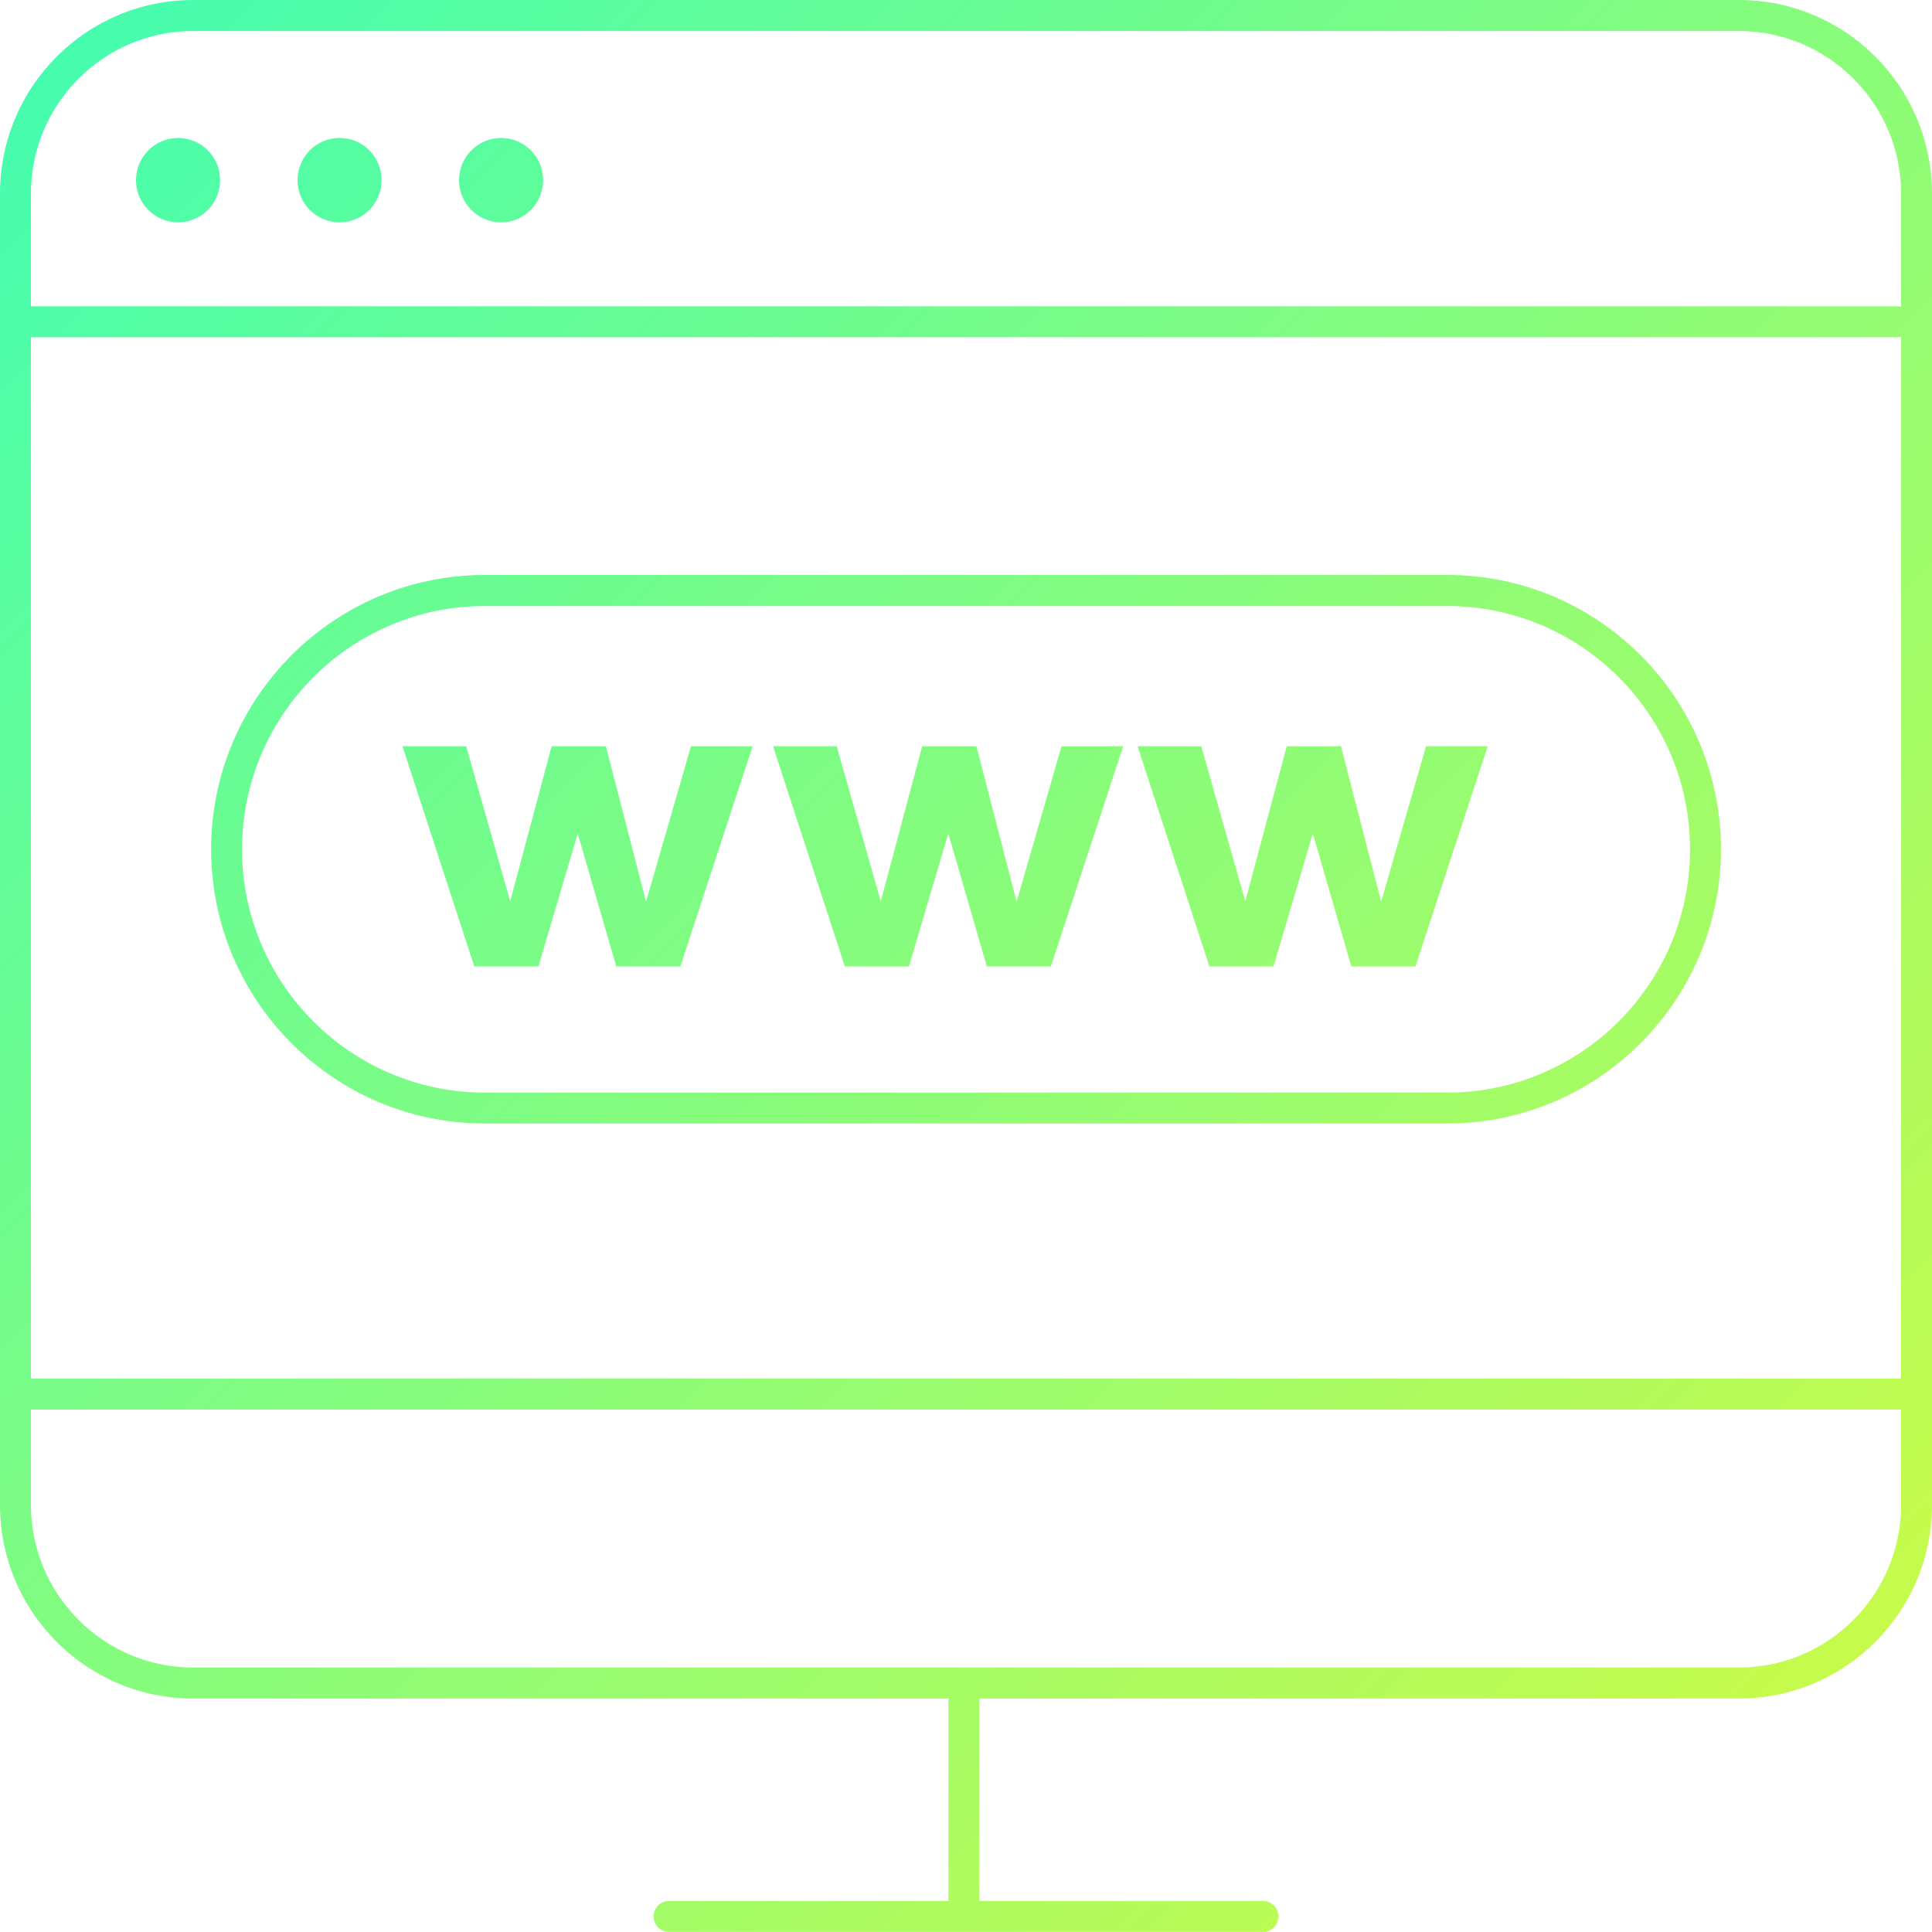 <svg xmlns="http://www.w3.org/2000/svg" width="250" height="250" viewBox="0 0 250 250" fill="none"><g clip-path="url(#clip0_332_7864)"><path d="M225 0H25C11.19 0 0 11.22 0 25.06V194.73C0 208.57 11.19 219.79 25 219.79H122.73V245.99H86.57C85.47 245.99 84.57 246.89 84.57 247.99C84.57 249.09 85.47 249.99 86.57 249.99H163.43C164.53 249.99 165.43 249.09 165.43 247.99C165.43 246.89 164.53 245.99 163.43 245.99H126.73V219.79H225C238.81 219.79 250 208.57 250 194.73V25.06C250 11.22 238.81 0 225 0ZM4 43.64H245.52C245.69 43.64 245.85 43.61 246 43.57V178.39H4V43.64ZM25 4.01H225C236.58 4.01 246 13.45 246 25.06V39.7C245.84 39.66 245.68 39.63 245.52 39.63H4V25.06C4 13.45 13.42 4.01 25 4.01ZM225 215.78H25C13.42 215.78 4 206.34 4 194.73V182.4H246V194.73C246 206.34 236.58 215.78 225 215.78ZM187.27 74.4H62.73C43.21 74.4 27.32 90.32 27.32 109.89C27.32 129.46 43.2 145.38 62.73 145.38H187.28C206.8 145.38 222.69 129.46 222.69 109.89C222.69 90.32 206.81 74.4 187.28 74.4H187.27ZM187.27 141.38H62.73C45.41 141.38 31.32 127.26 31.32 109.9C31.32 92.54 45.41 78.42 62.73 78.42H187.28C204.6 78.42 218.69 92.54 218.69 109.9C218.69 127.26 204.6 141.38 187.28 141.38H187.27ZM89.43 96.56H97.39L88.04 125.05H79.74L74.76 107.86L69.67 125.05H61.37L52.08 96.56H60.32L66.02 116.63L71.38 96.56H78.4L83.6 116.68L89.41 96.56H89.43ZM137.38 96.56H145.34L135.99 125.05H127.69L122.71 107.86L117.62 125.05H109.32L100.03 96.56H108.27L113.97 116.63L119.33 96.56H126.35L131.55 116.68L137.36 96.56H137.38ZM184.55 96.56H192.51L183.16 125.05H174.86L169.88 107.86L164.79 125.05H156.49L147.2 96.56H155.44L161.14 116.63L166.5 96.56H173.52L178.72 116.68L184.53 96.56H184.55ZM17.6 23.31C17.6 20.3 20.04 17.85 23.04 17.85C26.04 17.85 28.48 20.29 28.48 23.31C28.48 26.33 26.04 28.77 23.04 28.77C20.04 28.77 17.6 26.33 17.6 23.31ZM38.5 23.31C38.5 20.3 40.94 17.85 43.94 17.85C46.94 17.85 49.38 20.29 49.38 23.31C49.38 26.33 46.94 28.77 43.94 28.77C40.94 28.77 38.5 26.33 38.5 23.31ZM59.4 23.31C59.4 20.3 61.84 17.85 64.84 17.85C67.84 17.85 70.28 20.29 70.28 23.31C70.28 26.33 67.84 28.77 64.84 28.77C61.84 28.77 59.4 26.33 59.4 23.31Z" fill="url(#paint0_linear_332_7864)"/></g><defs><linearGradient id="paint0_linear_332_7864" x1="235.12" y1="220.01" x2="14.88" y2="-0.22" gradientUnits="userSpaceOnUse"><stop stop-color="#C6FB4B"/><stop offset="1" stop-color="#46FDAE"/></linearGradient><clipPath id="clip0_332_7864"><rect width="250" height="250" fill="white"/></clipPath></defs></svg>